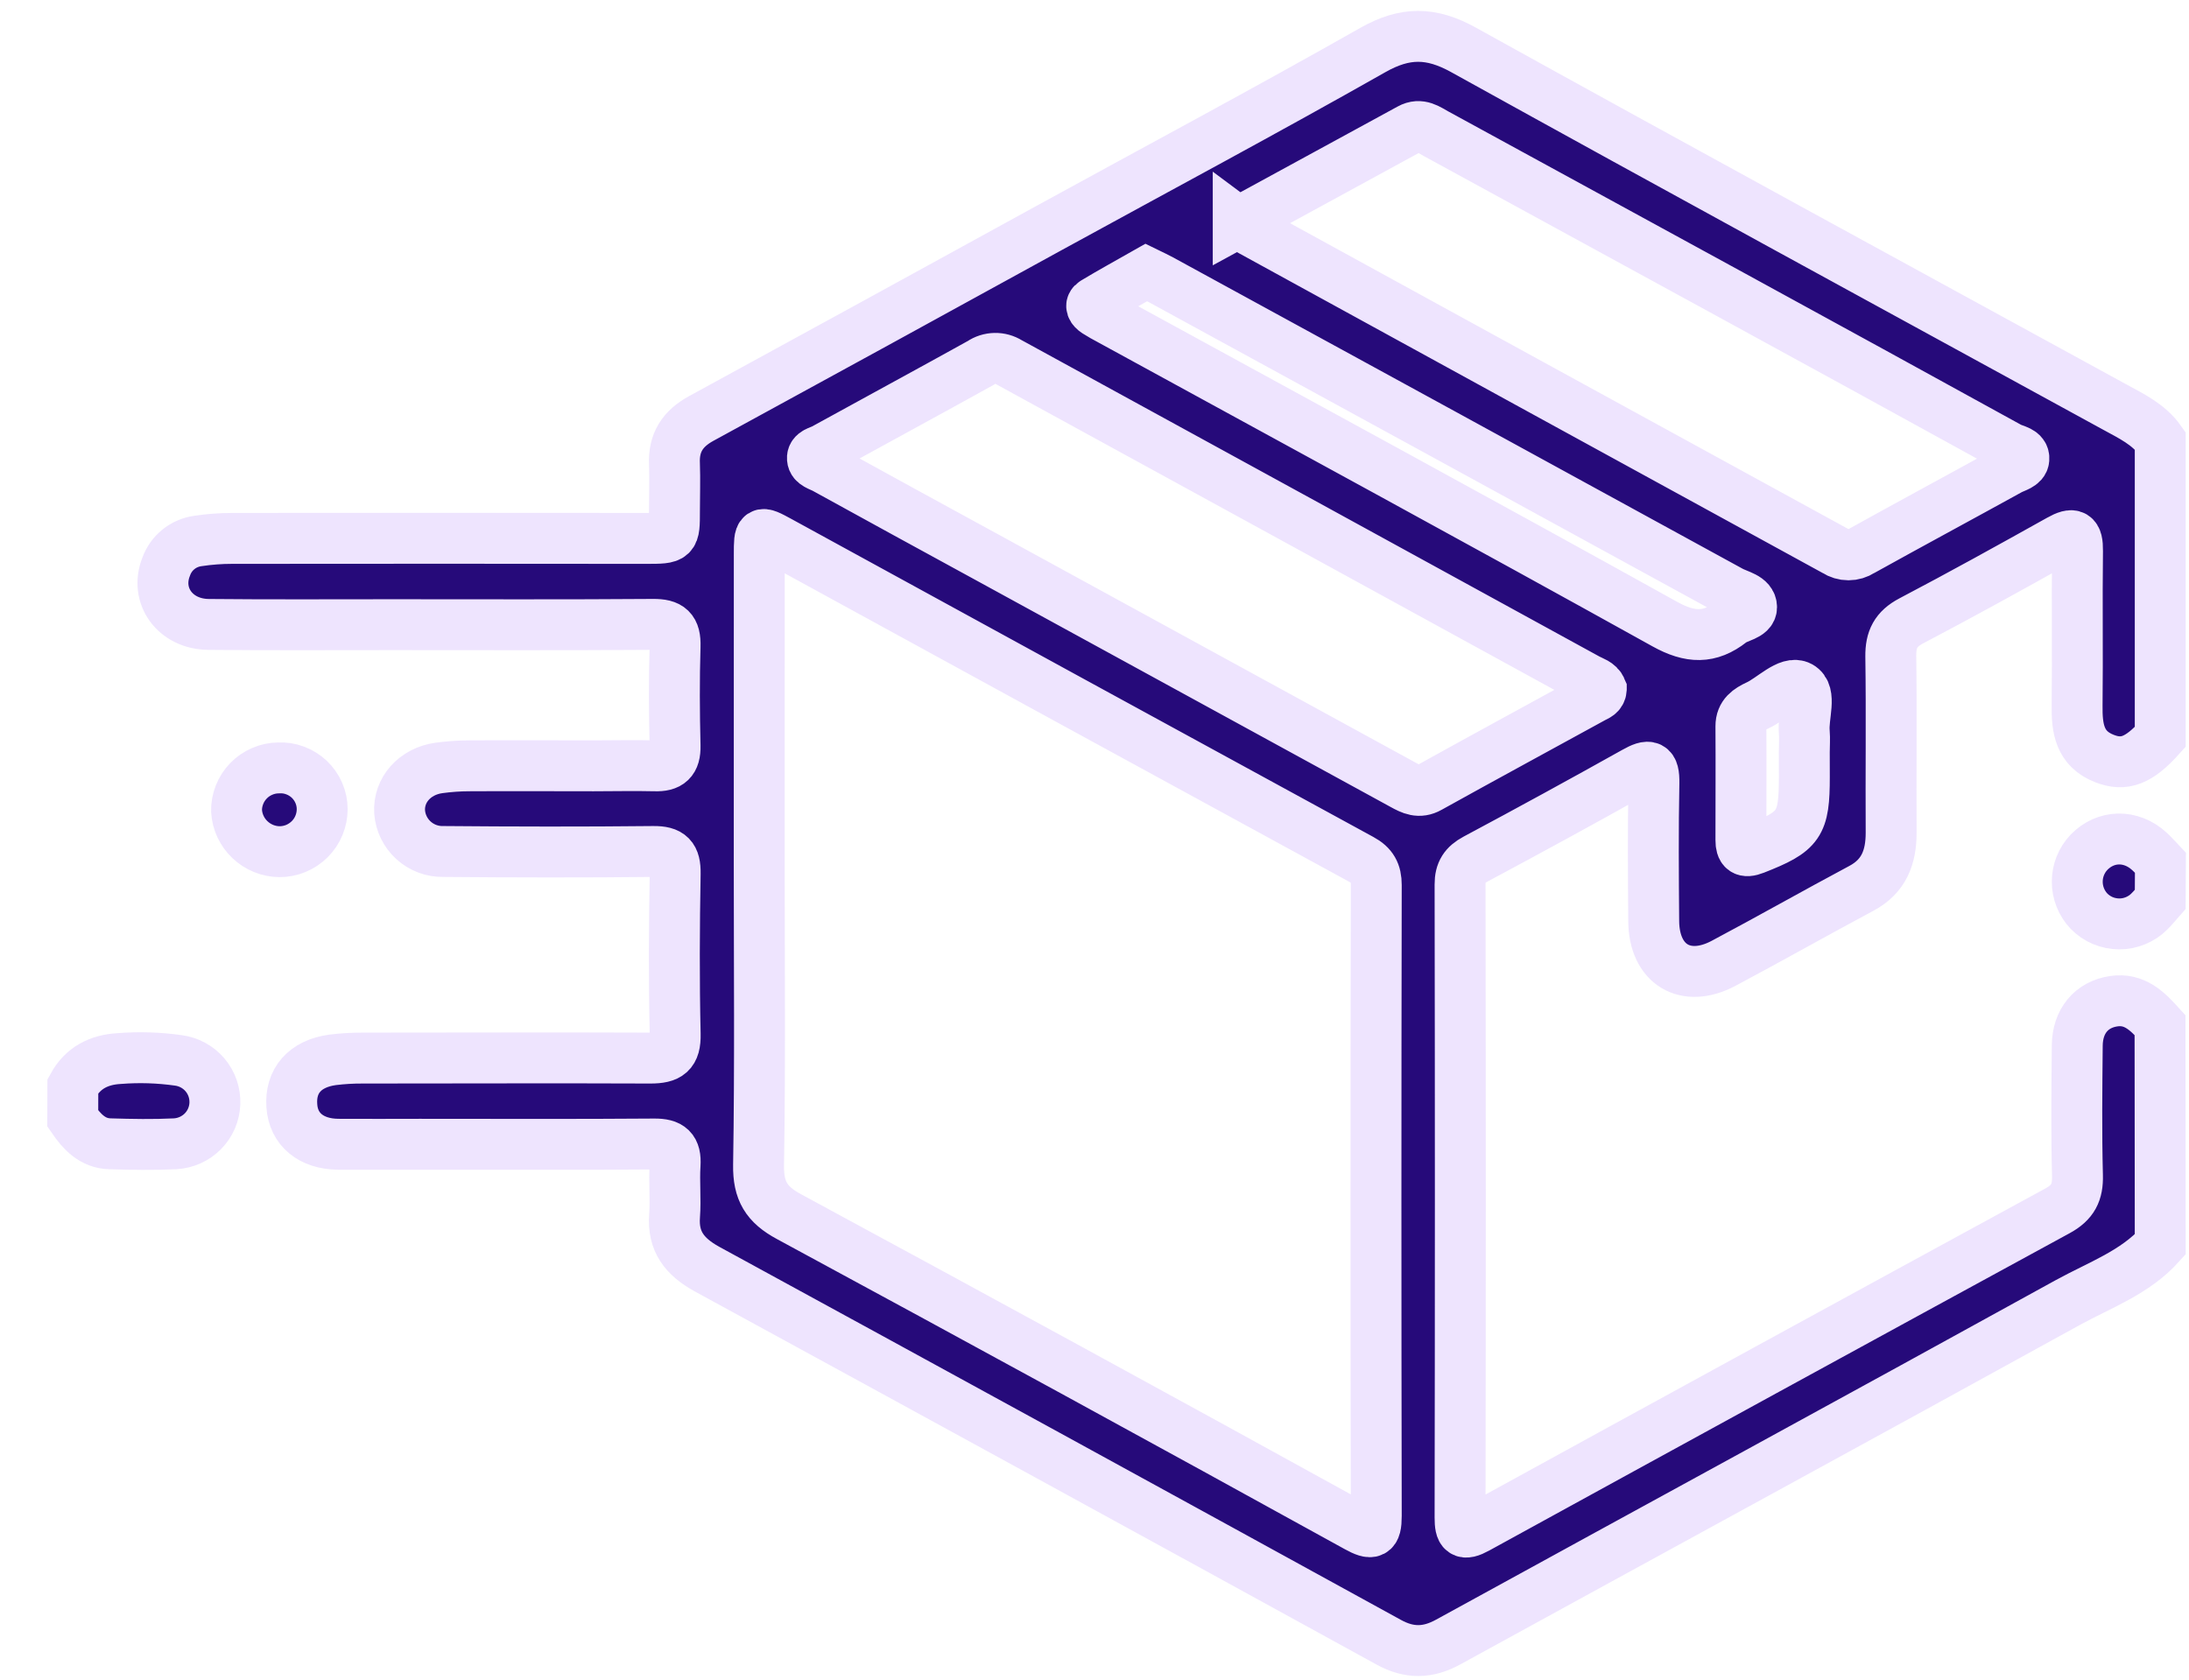 <svg width="43" height="33" viewBox="0 0 43 33" fill="none" xmlns="http://www.w3.org/2000/svg">
<path d="M42.435 24.45C41.94 25.002 41.245 25.247 40.619 25.591C36.568 27.825 32.505 30.034 28.451 32.259C28.05 32.48 27.688 32.488 27.282 32.266C22.819 29.814 18.352 27.369 13.883 24.931C13.45 24.691 13.213 24.393 13.251 23.886C13.276 23.554 13.239 23.22 13.261 22.889C13.281 22.576 13.165 22.473 12.849 22.476C11.315 22.488 9.78 22.481 8.246 22.481C7.711 22.481 7.178 22.485 6.644 22.481C6.11 22.477 5.763 22.186 5.733 21.727C5.696 21.235 5.99 20.897 6.533 20.823C6.732 20.798 6.932 20.787 7.132 20.788C9.013 20.788 10.896 20.78 12.776 20.788C13.133 20.788 13.272 20.694 13.263 20.315C13.239 19.265 13.244 18.214 13.263 17.164C13.268 16.836 13.166 16.725 12.831 16.729C11.457 16.744 10.082 16.741 8.708 16.729C8.492 16.734 8.283 16.655 8.124 16.511C7.964 16.366 7.866 16.166 7.85 15.952C7.824 15.523 8.146 15.155 8.619 15.088C8.817 15.061 9.017 15.046 9.217 15.046C10.031 15.041 10.845 15.046 11.659 15.046C12.059 15.046 12.46 15.036 12.86 15.046C13.149 15.056 13.267 14.951 13.261 14.653C13.245 14.002 13.241 13.349 13.261 12.699C13.271 12.366 13.157 12.264 12.826 12.267C11.118 12.28 9.41 12.273 7.7 12.273C6.499 12.273 5.298 12.28 4.096 12.268C3.439 12.262 3.038 11.702 3.264 11.134C3.311 11.002 3.393 10.884 3.503 10.795C3.612 10.706 3.744 10.649 3.884 10.629C4.108 10.595 4.334 10.578 4.561 10.578C7.27 10.575 9.98 10.575 12.688 10.578C13.249 10.578 13.249 10.578 13.249 10.036C13.249 9.729 13.26 9.423 13.249 9.118C13.229 8.697 13.409 8.42 13.78 8.219C16.066 6.972 18.347 5.722 20.625 4.47C22.741 3.31 24.869 2.173 26.967 0.983C27.599 0.625 28.11 0.626 28.747 0.979C33.003 3.337 37.276 5.662 41.545 7.999C41.872 8.178 42.211 8.339 42.435 8.656V14.479C42.017 14.945 41.728 15.056 41.337 14.902C40.847 14.709 40.796 14.306 40.802 13.853C40.814 12.843 40.797 11.833 40.81 10.822C40.814 10.502 40.73 10.455 40.456 10.609C39.49 11.149 38.522 11.685 37.543 12.199C37.24 12.359 37.139 12.562 37.142 12.894C37.159 14.05 37.142 15.208 37.149 16.363C37.149 16.835 37.011 17.216 36.563 17.454C35.658 17.937 34.765 18.444 33.858 18.926C33.108 19.325 32.491 18.949 32.485 18.098C32.478 17.194 32.471 16.291 32.489 15.386C32.496 15.026 32.395 15.009 32.11 15.17C31.075 15.749 30.034 16.318 28.986 16.878C28.772 16.993 28.68 17.13 28.681 17.377C28.688 21.526 28.688 25.672 28.681 29.818C28.681 30.103 28.737 30.177 29.017 30.023C32.813 27.939 36.613 25.861 40.417 23.789C40.719 23.625 40.818 23.427 40.809 23.095C40.787 22.244 40.797 21.394 40.805 20.542C40.809 20.063 41.083 19.737 41.518 19.671C41.933 19.608 42.186 19.869 42.431 20.14L42.435 24.45ZM14.914 16.989C14.914 18.956 14.933 20.923 14.901 22.889C14.893 23.396 15.055 23.665 15.502 23.905C19.228 25.921 22.947 27.951 26.657 29.998C26.948 30.158 27.036 30.139 27.035 29.784C27.027 25.652 27.027 21.519 27.035 17.387C27.035 17.147 26.956 17 26.739 16.883C22.925 14.803 19.114 12.721 15.305 10.634C14.92 10.424 14.915 10.43 14.915 10.89C14.914 12.924 14.913 14.957 14.914 16.989ZM31.455 13.54C31.405 13.42 31.277 13.392 31.176 13.336C27.392 11.262 23.608 9.189 19.822 7.118C19.739 7.066 19.642 7.039 19.544 7.041C19.445 7.043 19.349 7.073 19.268 7.129C18.243 7.698 17.212 8.255 16.185 8.821C16.098 8.869 15.949 8.887 15.959 9.011C15.967 9.122 16.107 9.151 16.199 9.201C17.262 9.786 18.325 10.369 19.388 10.948L27.557 15.416C27.724 15.508 27.877 15.585 28.076 15.473C29.147 14.878 30.225 14.294 31.299 13.705C31.361 13.671 31.448 13.647 31.455 13.541V13.54ZM24.323 4.366C24.416 4.435 24.445 4.462 24.478 4.482C28.334 6.597 32.192 8.711 36.053 10.824C36.129 10.874 36.219 10.901 36.311 10.901C36.403 10.901 36.492 10.874 36.569 10.824C37.536 10.287 38.51 9.763 39.48 9.228C39.584 9.172 39.747 9.14 39.756 9.021C39.769 8.861 39.58 8.849 39.471 8.79C37.661 7.794 35.85 6.8 34.037 5.81C32.095 4.748 30.154 3.688 28.212 2.629C28.052 2.542 27.901 2.418 27.694 2.532C26.586 3.137 25.476 3.74 24.323 4.37V4.366ZM22.518 5.354C22.186 5.543 21.837 5.733 21.497 5.938C21.398 5.997 21.456 6.077 21.53 6.126C21.62 6.183 21.713 6.236 21.807 6.285C25.441 8.274 29.083 10.25 32.704 12.262C33.199 12.537 33.585 12.55 34.006 12.218C34.139 12.113 34.407 12.095 34.407 11.931C34.407 11.737 34.145 11.699 33.989 11.611C30.262 9.571 26.534 7.532 22.804 5.496C22.723 5.452 22.639 5.413 22.518 5.354ZM35.443 14.782C35.443 14.649 35.454 14.515 35.443 14.383C35.413 14.073 35.597 13.621 35.356 13.489C35.135 13.368 34.809 13.729 34.523 13.86C34.352 13.94 34.197 14.037 34.198 14.268C34.203 15.012 34.198 15.756 34.198 16.502C34.198 16.699 34.264 16.76 34.468 16.68C35.349 16.334 35.444 16.201 35.444 15.261L35.443 14.782Z" fill="#260A7A"/>
<path d="M1.431 21.338C1.628 20.978 1.944 20.819 2.346 20.797C2.732 20.767 3.119 20.779 3.502 20.833C3.707 20.86 3.894 20.961 4.027 21.118C4.16 21.275 4.229 21.476 4.221 21.682C4.213 21.887 4.129 22.082 3.984 22.228C3.839 22.374 3.644 22.461 3.438 22.472C3.013 22.493 2.585 22.485 2.157 22.472C1.815 22.462 1.606 22.232 1.429 21.975L1.431 21.338Z" fill="#260A7A"/>
<path d="M42.435 17.668C42.364 17.748 42.298 17.833 42.221 17.908C42.144 17.986 42.051 18.047 41.949 18.089C41.847 18.131 41.737 18.153 41.627 18.152C41.516 18.151 41.407 18.129 41.305 18.086C41.204 18.043 41.112 17.98 41.035 17.901C40.887 17.745 40.805 17.538 40.805 17.323C40.805 17.108 40.887 16.902 41.035 16.745C41.363 16.406 41.858 16.395 42.218 16.723C42.298 16.794 42.365 16.876 42.439 16.953L42.435 17.668Z" fill="#260A7A"/>
<path d="M5.471 15.087C5.582 15.081 5.692 15.098 5.796 15.137C5.899 15.175 5.994 15.234 6.074 15.309C6.154 15.385 6.218 15.476 6.262 15.577C6.306 15.678 6.329 15.787 6.329 15.897C6.329 16.007 6.307 16.116 6.265 16.217C6.223 16.319 6.161 16.411 6.083 16.489C6.004 16.566 5.912 16.628 5.81 16.67C5.708 16.712 5.599 16.733 5.488 16.733C5.273 16.73 5.067 16.646 4.911 16.498C4.755 16.351 4.66 16.149 4.647 15.935C4.644 15.826 4.664 15.717 4.705 15.614C4.745 15.512 4.805 15.419 4.882 15.34C4.958 15.261 5.05 15.198 5.151 15.155C5.252 15.111 5.361 15.088 5.471 15.087Z" fill="#260A7A"/>
<path d="M42.435 24.45C41.94 25.002 41.245 25.247 40.619 25.591C36.568 27.825 32.505 30.034 28.451 32.259C28.05 32.48 27.688 32.488 27.282 32.266C22.819 29.814 18.352 27.369 13.883 24.931C13.45 24.691 13.213 24.393 13.251 23.886C13.276 23.554 13.239 23.22 13.261 22.889C13.281 22.576 13.165 22.473 12.849 22.476C11.315 22.488 9.78 22.481 8.246 22.481C7.711 22.481 7.178 22.485 6.644 22.481C6.11 22.477 5.763 22.186 5.733 21.727C5.696 21.235 5.99 20.897 6.533 20.823C6.732 20.798 6.932 20.787 7.132 20.788C9.013 20.788 10.896 20.78 12.776 20.788C13.133 20.788 13.272 20.694 13.263 20.315C13.239 19.265 13.244 18.214 13.263 17.164C13.268 16.836 13.166 16.725 12.831 16.729C11.457 16.744 10.082 16.741 8.708 16.729C8.492 16.734 8.283 16.655 8.124 16.511C7.964 16.366 7.866 16.166 7.85 15.952C7.824 15.523 8.146 15.155 8.619 15.088C8.817 15.061 9.017 15.046 9.217 15.046C10.031 15.041 10.845 15.046 11.659 15.046C12.059 15.046 12.46 15.036 12.86 15.046C13.149 15.056 13.267 14.951 13.261 14.653C13.245 14.002 13.241 13.349 13.261 12.699C13.271 12.366 13.157 12.264 12.826 12.267C11.118 12.28 9.41 12.273 7.7 12.273C6.499 12.273 5.298 12.28 4.096 12.268C3.439 12.262 3.038 11.702 3.264 11.134C3.311 11.002 3.393 10.884 3.503 10.795C3.612 10.706 3.744 10.649 3.884 10.629C4.108 10.595 4.334 10.578 4.561 10.578C7.27 10.575 9.98 10.575 12.688 10.578C13.249 10.578 13.249 10.578 13.249 10.036C13.249 9.729 13.26 9.423 13.249 9.118C13.229 8.697 13.409 8.42 13.78 8.219C16.066 6.972 18.347 5.722 20.625 4.47C22.741 3.31 24.869 2.173 26.967 0.983C27.599 0.625 28.11 0.626 28.747 0.979C33.003 3.337 37.276 5.662 41.545 7.999C41.872 8.178 42.211 8.339 42.435 8.656V14.479C42.017 14.945 41.728 15.056 41.337 14.902C40.847 14.709 40.796 14.306 40.802 13.853C40.814 12.843 40.797 11.833 40.81 10.822C40.814 10.502 40.73 10.455 40.456 10.609C39.49 11.149 38.522 11.685 37.543 12.199C37.24 12.359 37.139 12.562 37.142 12.894C37.159 14.05 37.142 15.208 37.149 16.363C37.149 16.835 37.011 17.216 36.563 17.454C35.658 17.937 34.765 18.444 33.858 18.926C33.108 19.325 32.491 18.949 32.485 18.098C32.478 17.194 32.471 16.291 32.489 15.386C32.496 15.026 32.395 15.009 32.11 15.17C31.075 15.749 30.034 16.318 28.986 16.878C28.772 16.993 28.68 17.13 28.681 17.377C28.688 21.526 28.688 25.672 28.681 29.818C28.681 30.103 28.737 30.177 29.017 30.023C32.813 27.939 36.613 25.861 40.417 23.789C40.719 23.625 40.818 23.427 40.809 23.095C40.787 22.244 40.797 21.394 40.805 20.542C40.809 20.063 41.083 19.737 41.518 19.671C41.933 19.608 42.186 19.869 42.431 20.14L42.435 24.45ZM14.914 16.989C14.914 18.956 14.933 20.923 14.901 22.889C14.893 23.396 15.055 23.665 15.502 23.905C19.228 25.921 22.947 27.951 26.657 29.998C26.948 30.158 27.036 30.139 27.035 29.784C27.027 25.652 27.027 21.519 27.035 17.387C27.035 17.147 26.956 17 26.739 16.883C22.925 14.803 19.114 12.721 15.305 10.634C14.92 10.424 14.915 10.43 14.915 10.89C14.914 12.924 14.913 14.957 14.914 16.989ZM31.455 13.54C31.405 13.42 31.277 13.392 31.176 13.336C27.392 11.262 23.608 9.189 19.822 7.118C19.739 7.066 19.642 7.039 19.544 7.041C19.445 7.043 19.349 7.073 19.268 7.129C18.243 7.698 17.212 8.255 16.185 8.821C16.098 8.869 15.949 8.887 15.959 9.011C15.967 9.122 16.107 9.151 16.199 9.201C17.262 9.786 18.325 10.369 19.388 10.948L27.557 15.416C27.724 15.508 27.877 15.585 28.076 15.473C29.147 14.878 30.225 14.294 31.299 13.705C31.361 13.671 31.448 13.647 31.455 13.541V13.54ZM24.323 4.366C24.416 4.435 24.445 4.462 24.478 4.482C28.334 6.597 32.192 8.711 36.053 10.824C36.129 10.874 36.219 10.901 36.311 10.901C36.403 10.901 36.492 10.874 36.569 10.824C37.536 10.287 38.51 9.763 39.48 9.228C39.584 9.172 39.747 9.14 39.756 9.021C39.769 8.861 39.58 8.849 39.471 8.79C37.661 7.794 35.85 6.8 34.037 5.81C32.095 4.748 30.154 3.688 28.212 2.629C28.052 2.542 27.901 2.418 27.694 2.532C26.586 3.137 25.476 3.74 24.323 4.37V4.366ZM22.518 5.354C22.186 5.543 21.837 5.733 21.497 5.938C21.398 5.997 21.456 6.077 21.53 6.126C21.62 6.183 21.713 6.236 21.807 6.285C25.441 8.274 29.083 10.25 32.704 12.262C33.199 12.537 33.585 12.55 34.006 12.218C34.139 12.113 34.407 12.095 34.407 11.931C34.407 11.737 34.145 11.699 33.989 11.611C30.262 9.571 26.534 7.532 22.804 5.496C22.723 5.452 22.639 5.413 22.518 5.354ZM35.443 14.782C35.443 14.649 35.454 14.515 35.443 14.383C35.413 14.073 35.597 13.621 35.356 13.489C35.135 13.368 34.809 13.729 34.523 13.86C34.352 13.94 34.197 14.037 34.198 14.268C34.203 15.012 34.198 15.756 34.198 16.502C34.198 16.699 34.264 16.76 34.468 16.68C35.349 16.334 35.444 16.201 35.444 15.261L35.443 14.782Z" stroke="#EEE4FE"/>
<path d="M1.431 21.338C1.628 20.978 1.944 20.819 2.346 20.797C2.732 20.767 3.119 20.779 3.502 20.833C3.707 20.86 3.894 20.961 4.027 21.118C4.16 21.275 4.229 21.476 4.221 21.682C4.213 21.887 4.129 22.082 3.984 22.228C3.839 22.374 3.644 22.461 3.438 22.472C3.013 22.493 2.585 22.485 2.157 22.472C1.815 22.462 1.606 22.232 1.429 21.975L1.431 21.338Z" stroke="#EEE4FE"/>
<path d="M42.435 17.668C42.364 17.748 42.298 17.833 42.221 17.908C42.144 17.986 42.051 18.047 41.949 18.089C41.847 18.131 41.737 18.153 41.627 18.152C41.516 18.151 41.407 18.129 41.305 18.086C41.204 18.043 41.112 17.98 41.035 17.901C40.887 17.745 40.805 17.538 40.805 17.323C40.805 17.108 40.887 16.902 41.035 16.745C41.363 16.406 41.858 16.395 42.218 16.723C42.298 16.794 42.365 16.876 42.439 16.953L42.435 17.668Z" stroke="#EEE4FE"/>
<path d="M5.471 15.087C5.582 15.081 5.692 15.098 5.796 15.137C5.899 15.175 5.994 15.234 6.074 15.309C6.154 15.385 6.218 15.476 6.262 15.577C6.306 15.678 6.329 15.787 6.329 15.897C6.329 16.007 6.307 16.116 6.265 16.217C6.223 16.319 6.161 16.411 6.083 16.489C6.004 16.566 5.912 16.628 5.81 16.67C5.708 16.712 5.599 16.733 5.488 16.733C5.273 16.73 5.067 16.646 4.911 16.498C4.755 16.351 4.66 16.149 4.647 15.935C4.644 15.826 4.664 15.717 4.705 15.614C4.745 15.512 4.805 15.419 4.882 15.34C4.958 15.261 5.05 15.198 5.151 15.155C5.252 15.111 5.361 15.088 5.471 15.087Z" stroke="#EEE4FE"/>
</svg>
